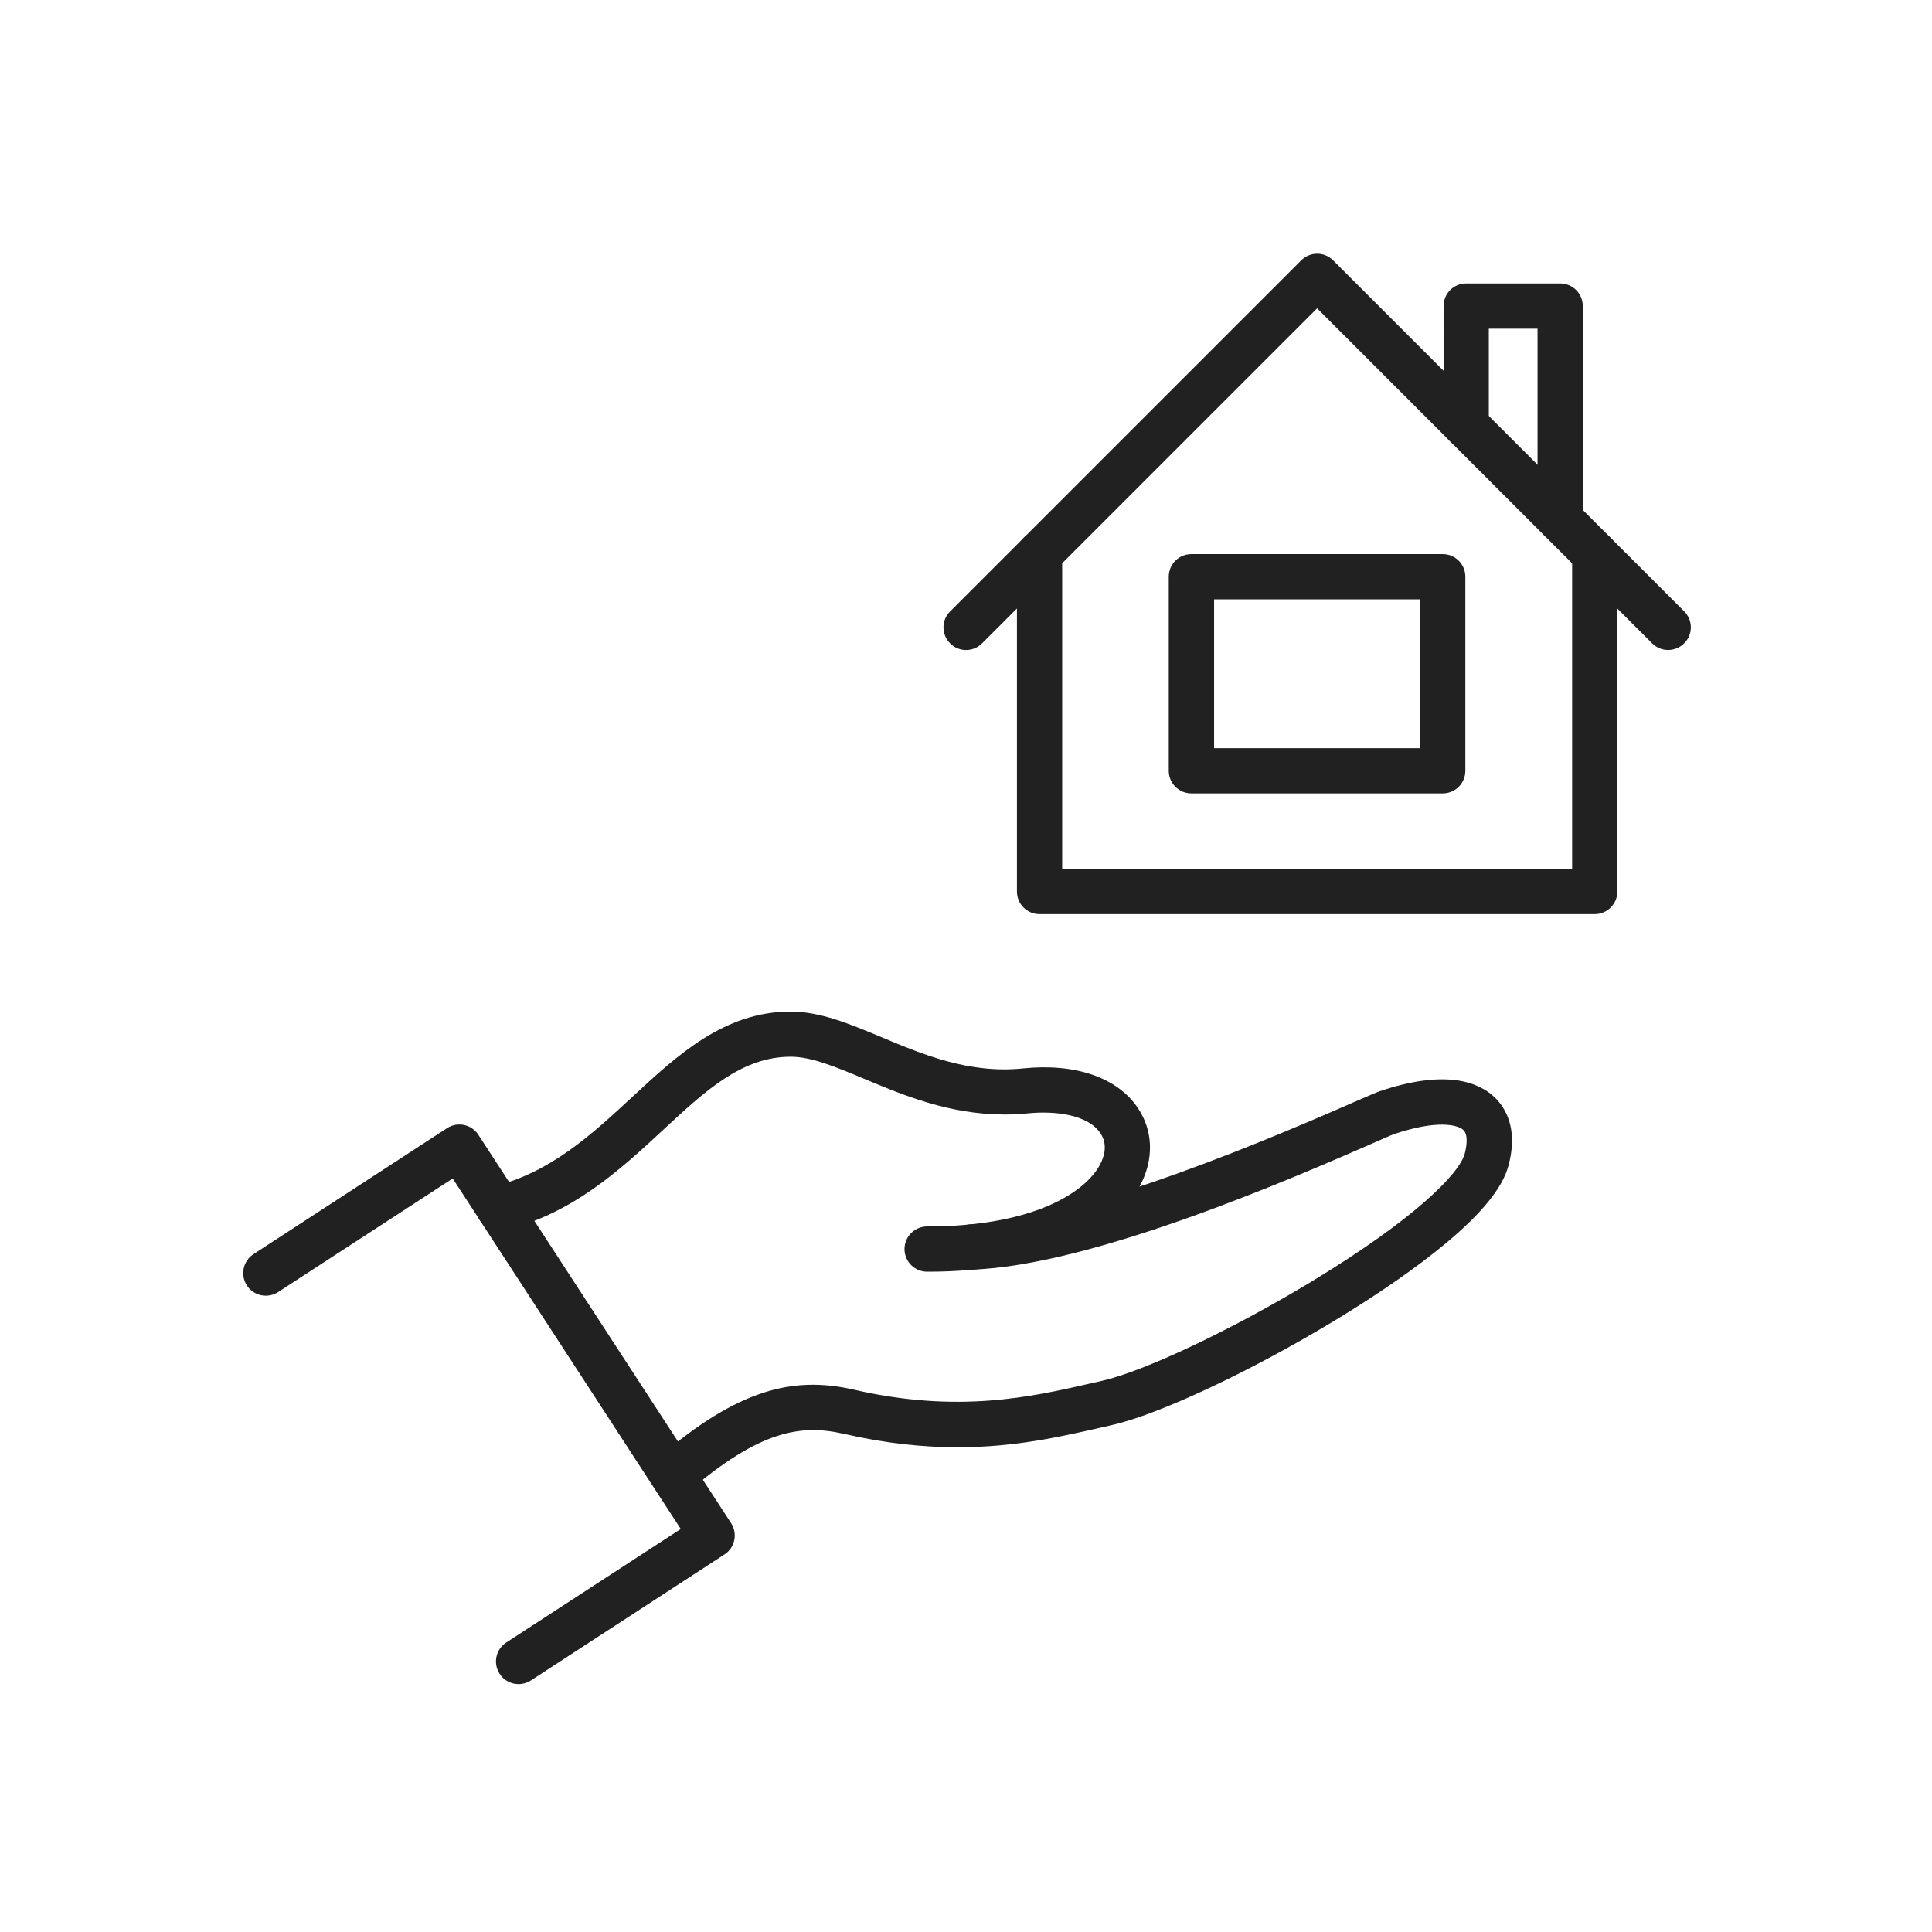<svg xmlns="http://www.w3.org/2000/svg" xmlns:xlink="http://www.w3.org/1999/xlink" x="0px" y="0px" viewBox="0 0 492 492" style="enable-background:new 0 0 492 492;" xml:space="preserve"><g id="Master_Layer_2"></g><g id="Layer_1">	<g>		<g>			<g>				<g>					<g>						<g>							<path style="fill-rule:evenodd;clip-rule:evenodd;fill:#212121;" d="M236.363,323.846c-0.096,0-0.168,0-0.264,0        c-3.192,0-5.76-2.592-5.76-5.76s2.592-5.76,5.76-5.76c0.072,0,0.168,0,0.24,0c12.048,0,22.632-1.824,30.648-5.28        c6.312-2.712,10.968-6.432,13.128-10.44c1.104-2.088,2.04-5.16,0.12-8.016c-3.216-4.8-11.664-5.76-18.528-5.064        c-2.016,0.216-4.008,0.288-5.928,0.288c-14.04,0-25.896-4.968-35.664-9.072c-7.224-3.024-13.464-5.64-18.744-5.64h-0.024        c-12.384,0-21.744,8.664-32.568,18.72c-10.728,9.96-22.896,21.216-40.32,25.488c-3.096,0.744-6.216-1.128-6.96-4.224        c-0.744-3.096,1.128-6.216,4.224-6.96c14.52-3.552,25.056-13.296,35.232-22.728c11.544-10.704,23.496-21.792,40.392-21.792        h0.024c7.56,0,15.144,3.192,23.184,6.552c10.44,4.368,22.248,9.336,35.976,7.92c13.368-1.368,24.048,2.328,29.256,10.104        c3.912,5.856,4.104,13.104,0.48,19.872c-3.432,6.408-9.888,11.784-18.72,15.576        C261.995,321.734,250.139,323.846,236.363,323.846z"></path>						</g>						<g>							<path style="fill-rule:evenodd;clip-rule:evenodd;fill:#212121;" d="M171.396,381.326c-1.632,0-3.24-0.672-4.368-2.016        c-2.064-2.424-1.8-6.048,0.624-8.112c10.128-8.688,18.72-13.968,27-16.608c7.392-2.352,14.664-2.568,22.824-0.696        c26.496,6.096,45.168,1.848,60.192-1.584c1.008-0.216,1.992-0.456,2.952-0.672c10.704-2.4,33.12-13.008,53.328-25.248        c26.712-16.176,37.728-27.648,39.048-32.568c0.36-1.368,1.08-4.728-0.36-6.072c-1.416-1.344-6.744-2.616-17.616,1.056        c-0.576,0.192-3.144,1.32-5.856,2.52c-19.416,8.472-70.944,30.984-101.664,31.992c-3.192,0.096-5.832-2.4-5.952-5.568        c-0.096-3.168,2.4-5.832,5.568-5.952c28.512-0.912,80.376-23.592,97.44-31.032c4.128-1.8,5.856-2.544,6.792-2.88        c16.8-5.664,25.128-2.328,29.184,1.464c2.208,2.088,3.696,4.848,4.248,8.016c0.504,2.832,0.288,6-0.624,9.432        c-1.488,5.616-6.672,12.048-15.864,19.728c-7.296,6.096-17.088,12.912-28.344,19.728        c-21.48,13.008-44.808,23.952-56.76,26.64c-0.96,0.216-1.92,0.432-2.928,0.672c-10.152,2.304-21.864,4.992-36.408,4.992        c-8.568,0-18.12-0.936-28.92-3.408c-10.968-2.52-21.432-0.912-39.744,14.808C174.06,380.87,172.74,381.326,171.396,381.326z"></path>						</g>					</g>					<g>						<path style="fill-rule:evenodd;clip-rule:evenodd;fill:#212121;" d="M132.06,428.87c-1.872,0-3.72-0.912-4.824-2.616       c-1.728-2.664-0.984-6.24,1.68-7.968l44.448-28.92l-58.08-89.256l-44.448,28.92c-2.664,1.728-6.24,0.984-7.968-1.68       s-0.984-6.24,1.68-7.968l49.296-32.088c2.664-1.728,6.24-0.984,7.968,1.68l64.368,98.904c1.728,2.664,0.984,6.24-1.68,7.968       l-49.296,32.088C134.22,428.557,133.14,428.87,132.06,428.87z"></path>					</g>				</g>				<g>					<g>						<path style="fill-rule:evenodd;clip-rule:evenodd;fill:#212121;" d="M406.115,232.79H264.731c-3.192,0-5.76-2.568-5.76-5.76       v-85.968c0-3.192,2.568-5.76,5.76-5.76c3.192,0,5.76,2.568,5.76,5.76v80.208h129.864v-80.208c0-3.192,2.568-5.76,5.76-5.76       c3.192,0,5.76,2.568,5.76,5.76v85.968C411.875,230.198,409.283,232.79,406.115,232.79z"></path>					</g>					<g>						<path style="fill-rule:evenodd;clip-rule:evenodd;fill:#212121;" d="M424.811,165.518c-1.464,0-2.952-0.552-4.08-1.68       l-85.32-85.32l-85.32,85.32c-2.256,2.256-5.904,2.256-8.136,0c-2.256-2.256-2.256-5.904,0-8.136l89.4-89.4       c2.256-2.256,5.904-2.256,8.136,0l89.4,89.376c2.256,2.256,2.256,5.904,0,8.136       C427.763,164.966,426.275,165.518,424.811,165.518z"></path>					</g>					<g>						<path style="fill-rule:evenodd;clip-rule:evenodd;fill:#212121;" d="M367.403,202.046h-64.008c-3.192,0-5.76-2.568-5.76-5.76       V146.87c0-3.192,2.568-5.76,5.76-5.76h64.008c3.192,0,5.76,2.568,5.76,5.76v49.416       C373.163,199.478,370.595,202.046,367.403,202.046L367.403,202.046z M309.179,190.526h52.488V152.63h-52.488V190.526z"></path>					</g>					<g>						<path style="fill-rule:evenodd;clip-rule:evenodd;fill:#212121;" d="M397.307,138.014c-3.192,0-5.76-2.568-5.76-5.76V83.702       h-12.408v24.648c0,3.192-2.568,5.76-5.76,5.76c-3.192,0-5.76-2.568-5.76-5.76V77.942c0-3.192,2.568-5.76,5.76-5.76h23.928       c3.192,0,5.76,2.568,5.76,5.76v54.312C403.067,135.446,400.499,138.014,397.307,138.014z"></path>					</g>				</g>			</g>		</g>	</g></g></svg>